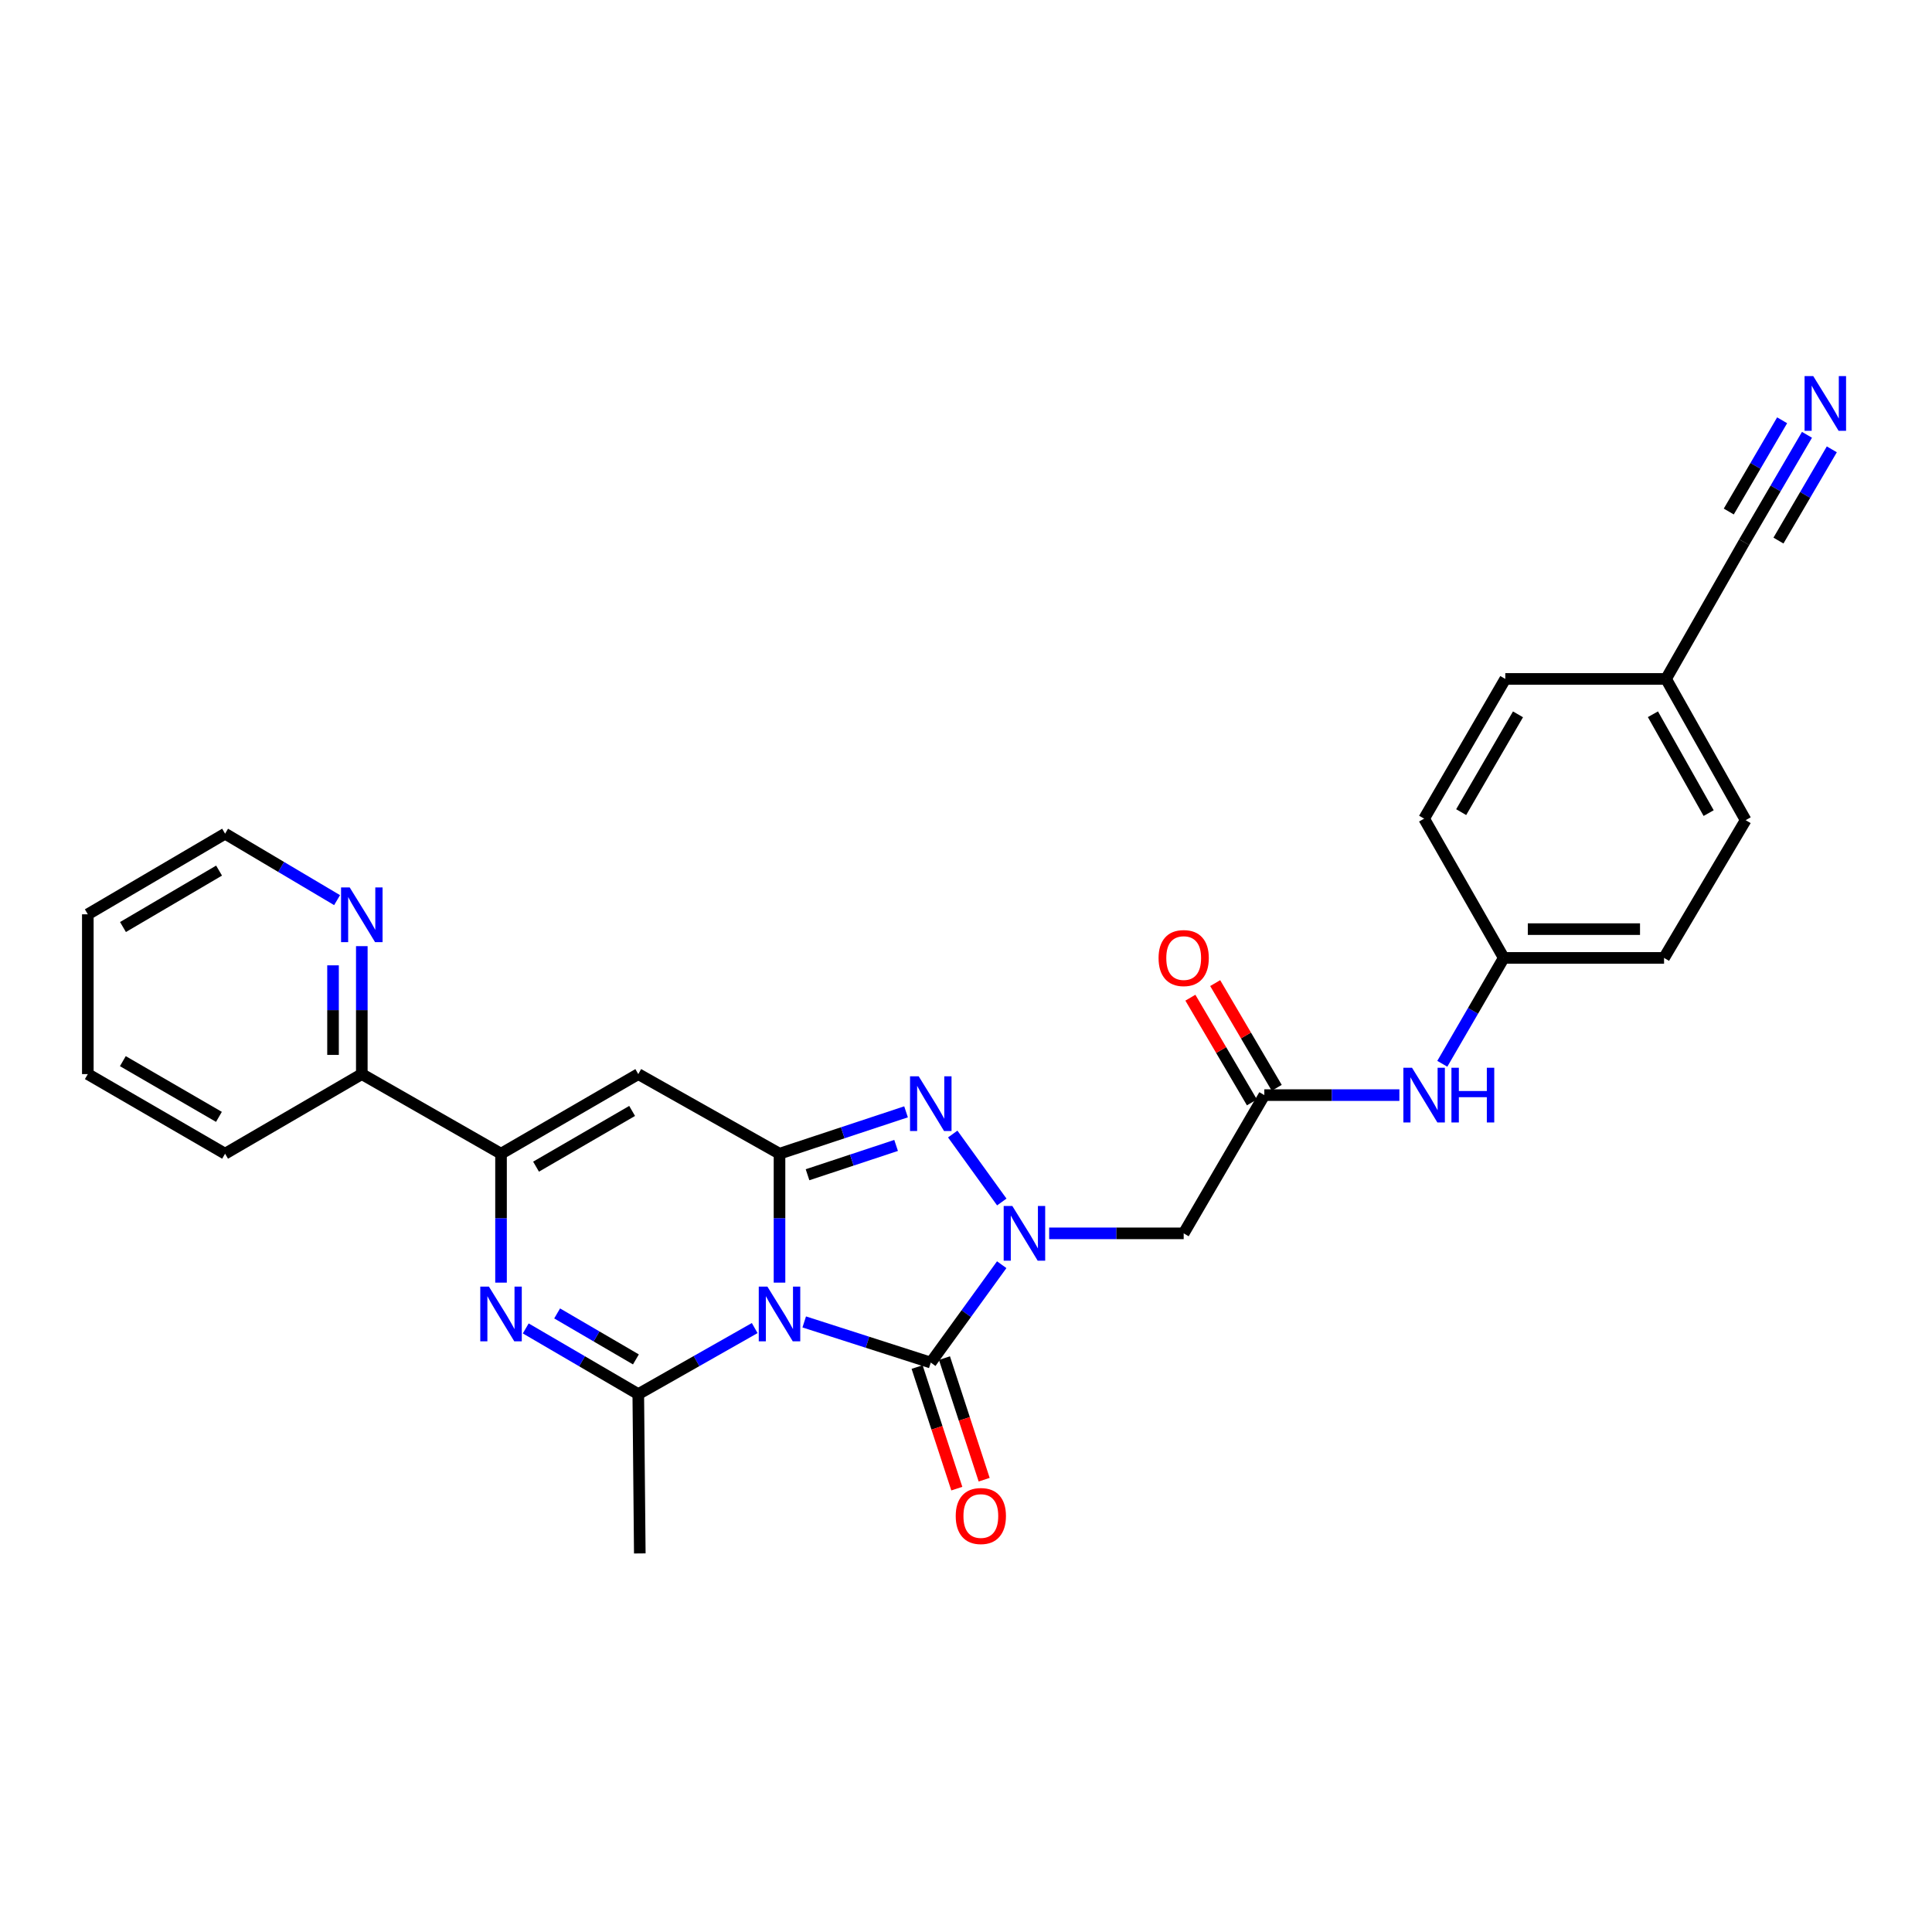 <?xml version='1.0' encoding='iso-8859-1'?>
<svg version='1.1' baseProfile='full'
              xmlns='http://www.w3.org/2000/svg'
                      xmlns:rdkit='http://www.rdkit.org/xml'
                      xmlns:xlink='http://www.w3.org/1999/xlink'
                  xml:space='preserve'
width='1000px' height='1000px' viewBox='0 0 1000 1000'>
<!-- END OF HEADER -->
<rect style='opacity:1.0;fill:#FFFFFF;stroke:none' width='1000' height='1000' x='0' y='0'> </rect>
<path class='bond-0' d='M 403.473,663.886 L 403.473,630.52' style='fill:none;fill-rule:evenodd;stroke:#0000FF;stroke-width:6px;stroke-linecap:butt;stroke-linejoin:miter;stroke-opacity:1' />
<path class='bond-0' d='M 403.473,630.52 L 403.473,597.155' style='fill:none;fill-rule:evenodd;stroke:#000000;stroke-width:6px;stroke-linecap:butt;stroke-linejoin:miter;stroke-opacity:1' />
<path class='bond-2' d='M 416.269,684.23 L 449.02,694.749' style='fill:none;fill-rule:evenodd;stroke:#0000FF;stroke-width:6px;stroke-linecap:butt;stroke-linejoin:miter;stroke-opacity:1' />
<path class='bond-2' d='M 449.02,694.749 L 481.771,705.268' style='fill:none;fill-rule:evenodd;stroke:#000000;stroke-width:6px;stroke-linecap:butt;stroke-linejoin:miter;stroke-opacity:1' />
<path class='bond-4' d='M 390.632,687.405 L 360.502,704.5' style='fill:none;fill-rule:evenodd;stroke:#0000FF;stroke-width:6px;stroke-linecap:butt;stroke-linejoin:miter;stroke-opacity:1' />
<path class='bond-4' d='M 360.502,704.5 L 330.372,721.594' style='fill:none;fill-rule:evenodd;stroke:#000000;stroke-width:6px;stroke-linecap:butt;stroke-linejoin:miter;stroke-opacity:1' />
<path class='bond-3' d='M 403.473,597.155 L 436.221,586.318' style='fill:none;fill-rule:evenodd;stroke:#000000;stroke-width:6px;stroke-linecap:butt;stroke-linejoin:miter;stroke-opacity:1' />
<path class='bond-3' d='M 436.221,586.318 L 468.969,575.482' style='fill:none;fill-rule:evenodd;stroke:#0000FF;stroke-width:6px;stroke-linecap:butt;stroke-linejoin:miter;stroke-opacity:1' />
<path class='bond-3' d='M 417.977,608.045 L 440.9,600.459' style='fill:none;fill-rule:evenodd;stroke:#000000;stroke-width:6px;stroke-linecap:butt;stroke-linejoin:miter;stroke-opacity:1' />
<path class='bond-3' d='M 440.9,600.459 L 463.824,592.874' style='fill:none;fill-rule:evenodd;stroke:#0000FF;stroke-width:6px;stroke-linecap:butt;stroke-linejoin:miter;stroke-opacity:1' />
<path class='bond-6' d='M 403.473,597.155 L 330.372,555.953' style='fill:none;fill-rule:evenodd;stroke:#000000;stroke-width:6px;stroke-linecap:butt;stroke-linejoin:miter;stroke-opacity:1' />
<path class='bond-1' d='M 518.487,654.606 L 500.129,679.937' style='fill:none;fill-rule:evenodd;stroke:#0000FF;stroke-width:6px;stroke-linecap:butt;stroke-linejoin:miter;stroke-opacity:1' />
<path class='bond-1' d='M 500.129,679.937 L 481.771,705.268' style='fill:none;fill-rule:evenodd;stroke:#000000;stroke-width:6px;stroke-linecap:butt;stroke-linejoin:miter;stroke-opacity:1' />
<path class='bond-8' d='M 543.047,638.381 L 577.86,638.381' style='fill:none;fill-rule:evenodd;stroke:#0000FF;stroke-width:6px;stroke-linecap:butt;stroke-linejoin:miter;stroke-opacity:1' />
<path class='bond-8' d='M 577.86,638.381 L 612.674,638.381' style='fill:none;fill-rule:evenodd;stroke:#000000;stroke-width:6px;stroke-linecap:butt;stroke-linejoin:miter;stroke-opacity:1' />
<path class='bond-28' d='M 518.527,622.151 L 493.129,586.975' style='fill:none;fill-rule:evenodd;stroke:#0000FF;stroke-width:6px;stroke-linecap:butt;stroke-linejoin:miter;stroke-opacity:1' />
<path class='bond-12' d='M 474.692,707.58 L 484.967,739.047' style='fill:none;fill-rule:evenodd;stroke:#000000;stroke-width:6px;stroke-linecap:butt;stroke-linejoin:miter;stroke-opacity:1' />
<path class='bond-12' d='M 484.967,739.047 L 495.243,770.514' style='fill:none;fill-rule:evenodd;stroke:#FF0000;stroke-width:6px;stroke-linecap:butt;stroke-linejoin:miter;stroke-opacity:1' />
<path class='bond-12' d='M 488.851,702.956 L 499.126,734.423' style='fill:none;fill-rule:evenodd;stroke:#000000;stroke-width:6px;stroke-linecap:butt;stroke-linejoin:miter;stroke-opacity:1' />
<path class='bond-12' d='M 499.126,734.423 L 509.402,765.89' style='fill:none;fill-rule:evenodd;stroke:#FF0000;stroke-width:6px;stroke-linecap:butt;stroke-linejoin:miter;stroke-opacity:1' />
<path class='bond-5' d='M 330.372,721.594 L 301.249,704.592' style='fill:none;fill-rule:evenodd;stroke:#000000;stroke-width:6px;stroke-linecap:butt;stroke-linejoin:miter;stroke-opacity:1' />
<path class='bond-5' d='M 301.249,704.592 L 272.127,687.591' style='fill:none;fill-rule:evenodd;stroke:#0000FF;stroke-width:6px;stroke-linecap:butt;stroke-linejoin:miter;stroke-opacity:1' />
<path class='bond-5' d='M 329.145,703.63 L 308.759,691.729' style='fill:none;fill-rule:evenodd;stroke:#000000;stroke-width:6px;stroke-linecap:butt;stroke-linejoin:miter;stroke-opacity:1' />
<path class='bond-5' d='M 308.759,691.729 L 288.373,679.828' style='fill:none;fill-rule:evenodd;stroke:#0000FF;stroke-width:6px;stroke-linecap:butt;stroke-linejoin:miter;stroke-opacity:1' />
<path class='bond-19' d='M 330.372,721.594 L 331.158,804.055' style='fill:none;fill-rule:evenodd;stroke:#000000;stroke-width:6px;stroke-linecap:butt;stroke-linejoin:miter;stroke-opacity:1' />
<path class='bond-7' d='M 259.331,663.886 L 259.331,630.52' style='fill:none;fill-rule:evenodd;stroke:#0000FF;stroke-width:6px;stroke-linecap:butt;stroke-linejoin:miter;stroke-opacity:1' />
<path class='bond-7' d='M 259.331,630.52 L 259.331,597.155' style='fill:none;fill-rule:evenodd;stroke:#000000;stroke-width:6px;stroke-linecap:butt;stroke-linejoin:miter;stroke-opacity:1' />
<path class='bond-29' d='M 330.372,555.953 L 259.331,597.155' style='fill:none;fill-rule:evenodd;stroke:#000000;stroke-width:6px;stroke-linecap:butt;stroke-linejoin:miter;stroke-opacity:1' />
<path class='bond-29' d='M 327.188,575.018 L 277.459,603.859' style='fill:none;fill-rule:evenodd;stroke:#000000;stroke-width:6px;stroke-linecap:butt;stroke-linejoin:miter;stroke-opacity:1' />
<path class='bond-13' d='M 259.331,597.155 L 187.272,555.953' style='fill:none;fill-rule:evenodd;stroke:#000000;stroke-width:6px;stroke-linecap:butt;stroke-linejoin:miter;stroke-opacity:1' />
<path class='bond-9' d='M 612.674,638.381 L 654.413,566.827' style='fill:none;fill-rule:evenodd;stroke:#000000;stroke-width:6px;stroke-linecap:butt;stroke-linejoin:miter;stroke-opacity:1' />
<path class='bond-14' d='M 654.413,566.827 L 689.363,566.827' style='fill:none;fill-rule:evenodd;stroke:#000000;stroke-width:6px;stroke-linecap:butt;stroke-linejoin:miter;stroke-opacity:1' />
<path class='bond-14' d='M 689.363,566.827 L 724.314,566.827' style='fill:none;fill-rule:evenodd;stroke:#0000FF;stroke-width:6px;stroke-linecap:butt;stroke-linejoin:miter;stroke-opacity:1' />
<path class='bond-16' d='M 660.833,563.053 L 644.907,535.955' style='fill:none;fill-rule:evenodd;stroke:#000000;stroke-width:6px;stroke-linecap:butt;stroke-linejoin:miter;stroke-opacity:1' />
<path class='bond-16' d='M 644.907,535.955 L 628.98,508.856' style='fill:none;fill-rule:evenodd;stroke:#FF0000;stroke-width:6px;stroke-linecap:butt;stroke-linejoin:miter;stroke-opacity:1' />
<path class='bond-16' d='M 647.992,570.6 L 632.065,543.502' style='fill:none;fill-rule:evenodd;stroke:#000000;stroke-width:6px;stroke-linecap:butt;stroke-linejoin:miter;stroke-opacity:1' />
<path class='bond-16' d='M 632.065,543.502 L 616.138,516.404' style='fill:none;fill-rule:evenodd;stroke:#FF0000;stroke-width:6px;stroke-linecap:butt;stroke-linejoin:miter;stroke-opacity:1' />
<path class='bond-10' d='M 935.287,225.056 L 919.041,252.837' style='fill:none;fill-rule:evenodd;stroke:#0000FF;stroke-width:6px;stroke-linecap:butt;stroke-linejoin:miter;stroke-opacity:1' />
<path class='bond-10' d='M 919.041,252.837 L 902.796,280.619' style='fill:none;fill-rule:evenodd;stroke:#000000;stroke-width:6px;stroke-linecap:butt;stroke-linejoin:miter;stroke-opacity:1' />
<path class='bond-10' d='M 922.429,217.537 L 908.62,241.151' style='fill:none;fill-rule:evenodd;stroke:#0000FF;stroke-width:6px;stroke-linecap:butt;stroke-linejoin:miter;stroke-opacity:1' />
<path class='bond-10' d='M 908.62,241.151 L 894.811,264.765' style='fill:none;fill-rule:evenodd;stroke:#000000;stroke-width:6px;stroke-linecap:butt;stroke-linejoin:miter;stroke-opacity:1' />
<path class='bond-10' d='M 948.145,232.575 L 934.336,256.189' style='fill:none;fill-rule:evenodd;stroke:#0000FF;stroke-width:6px;stroke-linecap:butt;stroke-linejoin:miter;stroke-opacity:1' />
<path class='bond-10' d='M 934.336,256.189 L 920.527,279.803' style='fill:none;fill-rule:evenodd;stroke:#000000;stroke-width:6px;stroke-linecap:butt;stroke-linejoin:miter;stroke-opacity:1' />
<path class='bond-11' d='M 902.796,280.619 L 862.347,351.412' style='fill:none;fill-rule:evenodd;stroke:#000000;stroke-width:6px;stroke-linecap:butt;stroke-linejoin:miter;stroke-opacity:1' />
<path class='bond-15' d='M 187.272,555.953 L 187.272,522.838' style='fill:none;fill-rule:evenodd;stroke:#000000;stroke-width:6px;stroke-linecap:butt;stroke-linejoin:miter;stroke-opacity:1' />
<path class='bond-15' d='M 187.272,522.838 L 187.272,489.722' style='fill:none;fill-rule:evenodd;stroke:#0000FF;stroke-width:6px;stroke-linecap:butt;stroke-linejoin:miter;stroke-opacity:1' />
<path class='bond-15' d='M 172.377,546.019 L 172.377,522.838' style='fill:none;fill-rule:evenodd;stroke:#000000;stroke-width:6px;stroke-linecap:butt;stroke-linejoin:miter;stroke-opacity:1' />
<path class='bond-15' d='M 172.377,522.838 L 172.377,499.657' style='fill:none;fill-rule:evenodd;stroke:#0000FF;stroke-width:6px;stroke-linecap:butt;stroke-linejoin:miter;stroke-opacity:1' />
<path class='bond-25' d='M 187.272,555.953 L 116.504,597.155' style='fill:none;fill-rule:evenodd;stroke:#000000;stroke-width:6px;stroke-linecap:butt;stroke-linejoin:miter;stroke-opacity:1' />
<path class='bond-18' d='M 746.533,550.614 L 762.44,523.212' style='fill:none;fill-rule:evenodd;stroke:#0000FF;stroke-width:6px;stroke-linecap:butt;stroke-linejoin:miter;stroke-opacity:1' />
<path class='bond-18' d='M 762.44,523.212 L 778.348,495.811' style='fill:none;fill-rule:evenodd;stroke:#000000;stroke-width:6px;stroke-linecap:butt;stroke-linejoin:miter;stroke-opacity:1' />
<path class='bond-24' d='M 174.475,465.908 L 145.489,448.711' style='fill:none;fill-rule:evenodd;stroke:#0000FF;stroke-width:6px;stroke-linecap:butt;stroke-linejoin:miter;stroke-opacity:1' />
<path class='bond-24' d='M 145.489,448.711 L 116.504,431.514' style='fill:none;fill-rule:evenodd;stroke:#000000;stroke-width:6px;stroke-linecap:butt;stroke-linejoin:miter;stroke-opacity:1' />
<path class='bond-17' d='M 862.347,351.412 L 903.549,424.513' style='fill:none;fill-rule:evenodd;stroke:#000000;stroke-width:6px;stroke-linecap:butt;stroke-linejoin:miter;stroke-opacity:1' />
<path class='bond-17' d='M 855.552,369.69 L 884.392,420.861' style='fill:none;fill-rule:evenodd;stroke:#000000;stroke-width:6px;stroke-linecap:butt;stroke-linejoin:miter;stroke-opacity:1' />
<path class='bond-31' d='M 862.347,351.412 L 779.134,351.412' style='fill:none;fill-rule:evenodd;stroke:#000000;stroke-width:6px;stroke-linecap:butt;stroke-linejoin:miter;stroke-opacity:1' />
<path class='bond-22' d='M 778.348,495.811 L 737.121,423.727' style='fill:none;fill-rule:evenodd;stroke:#000000;stroke-width:6px;stroke-linecap:butt;stroke-linejoin:miter;stroke-opacity:1' />
<path class='bond-23' d='M 778.348,495.811 L 861.313,495.811' style='fill:none;fill-rule:evenodd;stroke:#000000;stroke-width:6px;stroke-linecap:butt;stroke-linejoin:miter;stroke-opacity:1' />
<path class='bond-23' d='M 790.792,480.915 L 848.868,480.915' style='fill:none;fill-rule:evenodd;stroke:#000000;stroke-width:6px;stroke-linecap:butt;stroke-linejoin:miter;stroke-opacity:1' />
<path class='bond-20' d='M 903.549,424.513 L 861.313,495.811' style='fill:none;fill-rule:evenodd;stroke:#000000;stroke-width:6px;stroke-linecap:butt;stroke-linejoin:miter;stroke-opacity:1' />
<path class='bond-21' d='M 779.134,351.412 L 737.121,423.727' style='fill:none;fill-rule:evenodd;stroke:#000000;stroke-width:6px;stroke-linecap:butt;stroke-linejoin:miter;stroke-opacity:1' />
<path class='bond-21' d='M 785.711,369.741 L 756.303,420.362' style='fill:none;fill-rule:evenodd;stroke:#000000;stroke-width:6px;stroke-linecap:butt;stroke-linejoin:miter;stroke-opacity:1' />
<path class='bond-30' d='M 116.504,431.514 L 45.455,473.245' style='fill:none;fill-rule:evenodd;stroke:#000000;stroke-width:6px;stroke-linecap:butt;stroke-linejoin:miter;stroke-opacity:1' />
<path class='bond-30' d='M 113.39,450.617 L 63.656,479.828' style='fill:none;fill-rule:evenodd;stroke:#000000;stroke-width:6px;stroke-linecap:butt;stroke-linejoin:miter;stroke-opacity:1' />
<path class='bond-27' d='M 116.504,597.155 L 45.455,555.953' style='fill:none;fill-rule:evenodd;stroke:#000000;stroke-width:6px;stroke-linecap:butt;stroke-linejoin:miter;stroke-opacity:1' />
<path class='bond-27' d='M 113.319,578.089 L 63.584,549.248' style='fill:none;fill-rule:evenodd;stroke:#000000;stroke-width:6px;stroke-linecap:butt;stroke-linejoin:miter;stroke-opacity:1' />
<path class='bond-26' d='M 45.455,473.245 L 45.455,555.953' style='fill:none;fill-rule:evenodd;stroke:#000000;stroke-width:6px;stroke-linecap:butt;stroke-linejoin:miter;stroke-opacity:1' />
<path  class='atom-0' d='M 397.213 665.96
L 406.493 680.96
Q 407.413 682.44, 408.893 685.12
Q 410.373 687.8, 410.453 687.96
L 410.453 665.96
L 414.213 665.96
L 414.213 694.28
L 410.333 694.28
L 400.373 677.88
Q 399.213 675.96, 397.973 673.76
Q 396.773 671.56, 396.413 670.88
L 396.413 694.28
L 392.733 694.28
L 392.733 665.96
L 397.213 665.96
' fill='#0000FF'/>
<path  class='atom-2' d='M 523.986 624.221
L 533.266 639.221
Q 534.186 640.701, 535.666 643.381
Q 537.146 646.061, 537.226 646.221
L 537.226 624.221
L 540.986 624.221
L 540.986 652.541
L 537.106 652.541
L 527.146 636.141
Q 525.986 634.221, 524.746 632.021
Q 523.546 629.821, 523.186 629.141
L 523.186 652.541
L 519.506 652.541
L 519.506 624.221
L 523.986 624.221
' fill='#0000FF'/>
<path  class='atom-4' d='M 475.511 557.086
L 484.791 572.086
Q 485.711 573.566, 487.191 576.246
Q 488.671 578.926, 488.751 579.086
L 488.751 557.086
L 492.511 557.086
L 492.511 585.406
L 488.631 585.406
L 478.671 569.006
Q 477.511 567.086, 476.271 564.886
Q 475.071 562.686, 474.711 562.006
L 474.711 585.406
L 471.031 585.406
L 471.031 557.086
L 475.511 557.086
' fill='#0000FF'/>
<path  class='atom-6' d='M 253.071 665.96
L 262.351 680.96
Q 263.271 682.44, 264.751 685.12
Q 266.231 687.8, 266.311 687.96
L 266.311 665.96
L 270.071 665.96
L 270.071 694.28
L 266.191 694.28
L 256.231 677.88
Q 255.071 675.96, 253.831 673.76
Q 252.631 671.56, 252.271 670.88
L 252.271 694.28
L 248.591 694.28
L 248.591 665.96
L 253.071 665.96
' fill='#0000FF'/>
<path  class='atom-11' d='M 938.523 194.657
L 947.803 209.657
Q 948.723 211.137, 950.203 213.817
Q 951.683 216.497, 951.763 216.657
L 951.763 194.657
L 955.523 194.657
L 955.523 222.977
L 951.643 222.977
L 941.683 206.577
Q 940.523 204.657, 939.283 202.457
Q 938.083 200.257, 937.723 199.577
L 937.723 222.977
L 934.043 222.977
L 934.043 194.657
L 938.523 194.657
' fill='#0000FF'/>
<path  class='atom-13' d='M 494.68 784.688
Q 494.68 777.888, 498.04 774.088
Q 501.4 770.288, 507.68 770.288
Q 513.96 770.288, 517.32 774.088
Q 520.68 777.888, 520.68 784.688
Q 520.68 791.568, 517.28 795.488
Q 513.88 799.368, 507.68 799.368
Q 501.44 799.368, 498.04 795.488
Q 494.68 791.608, 494.68 784.688
M 507.68 796.168
Q 512 796.168, 514.32 793.288
Q 516.68 790.368, 516.68 784.688
Q 516.68 779.128, 514.32 776.328
Q 512 773.488, 507.68 773.488
Q 503.36 773.488, 501 776.288
Q 498.68 779.088, 498.68 784.688
Q 498.68 790.408, 501 793.288
Q 503.36 796.168, 507.68 796.168
' fill='#FF0000'/>
<path  class='atom-15' d='M 730.861 552.667
L 740.141 567.667
Q 741.061 569.147, 742.541 571.827
Q 744.021 574.507, 744.101 574.667
L 744.101 552.667
L 747.861 552.667
L 747.861 580.987
L 743.981 580.987
L 734.021 564.587
Q 732.861 562.667, 731.621 560.467
Q 730.421 558.267, 730.061 557.587
L 730.061 580.987
L 726.381 580.987
L 726.381 552.667
L 730.861 552.667
' fill='#0000FF'/>
<path  class='atom-15' d='M 751.261 552.667
L 755.101 552.667
L 755.101 564.707
L 769.581 564.707
L 769.581 552.667
L 773.421 552.667
L 773.421 580.987
L 769.581 580.987
L 769.581 567.907
L 755.101 567.907
L 755.101 580.987
L 751.261 580.987
L 751.261 552.667
' fill='#0000FF'/>
<path  class='atom-16' d='M 181.012 459.341
L 190.292 474.341
Q 191.212 475.821, 192.692 478.501
Q 194.172 481.181, 194.252 481.341
L 194.252 459.341
L 198.012 459.341
L 198.012 487.661
L 194.132 487.661
L 184.172 471.261
Q 183.012 469.341, 181.772 467.141
Q 180.572 464.941, 180.212 464.261
L 180.212 487.661
L 176.532 487.661
L 176.532 459.341
L 181.012 459.341
' fill='#0000FF'/>
<path  class='atom-17' d='M 599.674 495.891
Q 599.674 489.091, 603.034 485.291
Q 606.394 481.491, 612.674 481.491
Q 618.954 481.491, 622.314 485.291
Q 625.674 489.091, 625.674 495.891
Q 625.674 502.771, 622.274 506.691
Q 618.874 510.571, 612.674 510.571
Q 606.434 510.571, 603.034 506.691
Q 599.674 502.811, 599.674 495.891
M 612.674 507.371
Q 616.994 507.371, 619.314 504.491
Q 621.674 501.571, 621.674 495.891
Q 621.674 490.331, 619.314 487.531
Q 616.994 484.691, 612.674 484.691
Q 608.354 484.691, 605.994 487.491
Q 603.674 490.291, 603.674 495.891
Q 603.674 501.611, 605.994 504.491
Q 608.354 507.371, 612.674 507.371
' fill='#FF0000'/>
</svg>
